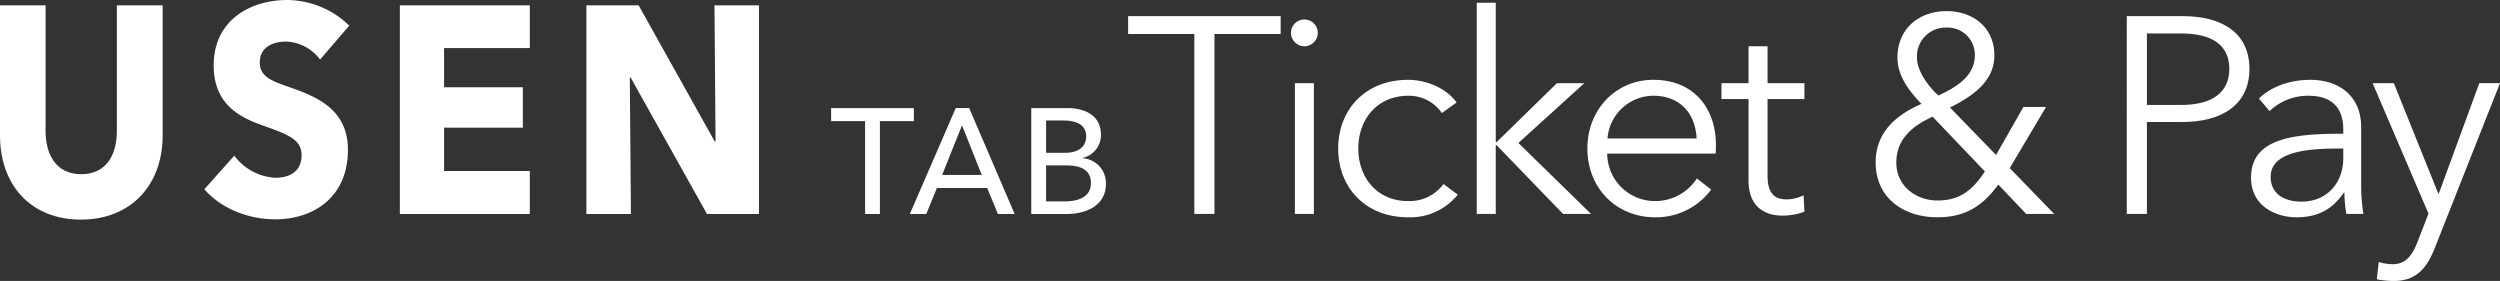 <svg xmlns="http://www.w3.org/2000/svg" xmlns:xlink="http://www.w3.org/1999/xlink" width="618.434" height="69.503" viewBox="0 0 618.434 69.503">
  <rect x="0" y="0" width="618.434" height="69.503" fill="#333333" stroke="none"/>
  <defs>
    <clipPath id="clip-path">
      <rect id="長方形_326" data-name="長方形 326" width="618.434" height="69.503" transform="translate(0 0.001)" fill="none"/>
    </clipPath>
  </defs>
  <g id="グループ_702" data-name="グループ 702" transform="translate(0 0)">
    <g id="グループ_701" data-name="グループ 701" clip-path="url(#clip-path)">
      <path id="パス_1708" data-name="パス 1708" d="M20.019,54.326C7.694,54.326,0,45.87,0,33.473V1.316H11.275V32.452c0,5.537,2.445,10.642,8.816,10.642,6.429,0,8.816-5.105,8.816-10.642V1.316H40.24V33.473c0,12.4-7.953,20.853-20.221,20.853" fill="#fff"/>
      <path id="パス_1709" data-name="パス 1709" d="M79.18,14.734a11,11,0,0,0-8.356-4.451c-2.919,0-6.558,1.093-6.558,5.177,0,3.43,2.776,4.523,7.22,6.055,6.371,2.258,14.583,5.249,14.583,15.532,0,11.886-8.68,17.208-17.963,17.208-6.7,0-13.454-2.7-17.56-7.443L57.967,38.5a13.464,13.464,0,0,0,10.139,5.472c3.452,0,6.5-1.46,6.5-5.616,0-3.934-3.581-5.178-9.751-7.364C58.9,28.878,52.862,25.52,52.862,16.187,52.862,4.739,62.274,0,71.026,0A22.24,22.24,0,0,1,86.4,6.342Z" fill="#fff"/>
      <path id="パス_1710" data-name="パス 1710" d="M98.913,52.939V1.316h32.15V11.887H109.85v9.7h19.487v9.988H109.85V42.3h21.213V52.939Z" fill="#fff"/>
      <path id="パス_1711" data-name="パス 1711" d="M174.893,52.939,156,19.178h-.2l.273,33.761H145.058V1.316H157.98L176.806,35h.2l-.259-33.689h11V52.939Z" fill="#fff"/>
      <path id="パス_1712" data-name="パス 1712" d="M217.667,52.939H214V29.96h-8.4V26.741h20.462V29.96h-8.4Z" fill="#fff"/>
      <path id="パス_1713" data-name="パス 1713" d="M229.135,52.939h-4.07l11.36-26.2h3.33L251,52.939H246.86L244.2,46.5H231.762Zm3.923-9.658h9.806L237.979,31Z" fill="#fff"/>
      <path id="パス_1714" data-name="パス 1714" d="M255.109,26.741h9.029c3.959,0,8.214,1.628,8.214,6.623a5.78,5.78,0,0,1-4.588,5.7v.075a6.163,6.163,0,0,1,5.81,6.364c0,5.032-4.366,7.437-9.843,7.437h-8.622ZM258.773,37.8h4.772c2.813,0,5.144-1.221,5.144-4.07,0-2.812-2.257-3.922-5.735-3.922h-4.181Zm0,12.026h4.588c3.108,0,6.513-.962,6.513-4.514,0-3.071-2.184-4.4-6.18-4.4h-4.921Z" fill="#fff"/>
      <path id="パス_1715" data-name="パス 1715" d="M300.422,52.918h-4.976V8.413H279.068V3.99H316.8V8.413H300.422Z" fill="#fff"/>
      <path id="パス_1716" data-name="パス 1716" d="M322.672,11.453a3.361,3.361,0,0,1-3.317-3.316,3.316,3.316,0,1,1,6.633,0,3.36,3.36,0,0,1-3.316,3.316m2.35,41.465h-4.7V20.575h4.7Z" fill="#fff"/>
      <path id="パス_1717" data-name="パス 1717" d="M356.673,27.969a9.847,9.847,0,0,0-8.293-4.284c-7.532,0-12.37,5.667-12.37,13.061,0,7.326,4.768,12.993,12.3,12.993a10.435,10.435,0,0,0,8.777-4.216l3.524,2.626a15.053,15.053,0,0,1-12.3,5.6c-10.435,0-17.277-7.256-17.277-17s6.842-17,17.277-17c4.354,0,9.26,1.867,12.024,5.6Z" fill="#fff"/>
      <path id="パス_1718" data-name="パス 1718" d="M370.009,35.157h.207l14.927-14.582h6.772L375.607,35.364l17.967,17.554h-6.911l-16.447-17h-.207v17h-4.7V.673h4.7Z" fill="#fff"/>
      <path id="パス_1719" data-name="パス 1719" d="M424.393,37.989H397.58A11.8,11.8,0,0,0,409.4,49.738a12.25,12.25,0,0,0,10.366-5.6l3.525,2.763A16.867,16.867,0,0,1,409.4,53.746c-9.605,0-16.724-7.256-16.724-17s7.119-17,16.31-17c10.158,0,15.48,7.188,15.48,16.034,0,.622,0,1.381-.07,2.21m-4.7-3.731c-.276-6.081-4.008-10.573-10.711-10.573a11.454,11.454,0,0,0-11.334,10.573Z" fill="#fff"/>
      <path id="パス_1720" data-name="パス 1720" d="M446.366,24.514h-9.122V43.38c0,4.838,2.005,5.944,4.838,5.944a9.618,9.618,0,0,0,4.077-1.038l.207,4.079a15.176,15.176,0,0,1-5.528.966c-3.455,0-8.293-1.519-8.293-8.637V24.514h-6.7V20.575h6.7V11.452h4.7v9.123h9.122Z" fill="#fff"/>
      <path id="パス_1721" data-name="パス 1721" d="M497.159,41.584l10.988,11.334h-6.911l-6.91-7.257c-4.009,5.529-8.432,8.086-15.066,8.086-8.362,0-15.272-4.769-15.272-13.545,0-7.4,4.906-11.68,11.333-14.513-2.972-3.041-5.943-6.91-5.943-11.4,0-7.325,5.46-11.541,12.163-11.541,6.5,0,11.817,4.008,11.817,10.988,0,6.427-5.528,10.158-10.988,12.854l11.4,11.748,6.773-11.886h5.6ZM478.086,28.868c-5.874,2.626-8.985,6.15-8.985,11.4,0,5.529,4.63,9.329,10.228,9.329,5.321,0,8.569-2.419,11.679-7.187ZM481.61,6.823a7.111,7.111,0,0,0-7.395,7.533c0,3.525,3.456,7.739,5.322,9.26,4.353-2,8.983-4.837,8.983-9.882a6.719,6.719,0,0,0-6.91-6.911" fill="#fff"/>
      <path id="パス_1722" data-name="パス 1722" d="M526.111,3.989h13.822c9.951,0,16.516,4.285,16.516,13.061s-6.7,13.131-16.654,13.131h-8.708V52.917h-4.976Zm4.976,21.976h8.432c7.739,0,11.955-3.109,11.955-8.915,0-6.012-4.423-8.776-11.955-8.776h-8.432Z" fill="#fff"/>
      <path id="パス_1723" data-name="パス 1723" d="M579.667,32.048c0-5.6-3.041-8.363-8.639-8.363a13.754,13.754,0,0,0-9.605,3.8L558.8,24.377c2.626-2.627,7.186-4.631,12.715-4.631,6.98,0,12.578,3.87,12.578,11.748V45.661a44.4,44.4,0,0,0,.552,7.257h-4.215a32.2,32.2,0,0,1-.484-5.252H579.8c-2.972,4.284-6.565,6.081-11.749,6.081-4.906,0-11.2-2.626-11.2-9.813,0-9.952,10.988-10.85,22.806-10.85Zm-1.383,4.7c-7.671,0-16.585.829-16.585,6.979,0,4.63,3.939,6.151,7.6,6.151,6.633,0,10.366-4.976,10.366-10.712V36.747Z" fill="#fff"/>
      <path id="パス_1724" data-name="パス 1724" d="M603.161,47.873h.139l10.02-27.3h5.113l-16.1,40.7C600.4,66.256,597.77,69.5,592.173,69.5a21.821,21.821,0,0,1-4.215-.415l.483-4.285a10.994,10.994,0,0,0,3.455.553c3.18,0,4.838-2.073,6.22-5.736l2.626-6.772L586.921,20.575h5.252Z" fill="#fff"/>
    </g>
  </g>
</svg>
